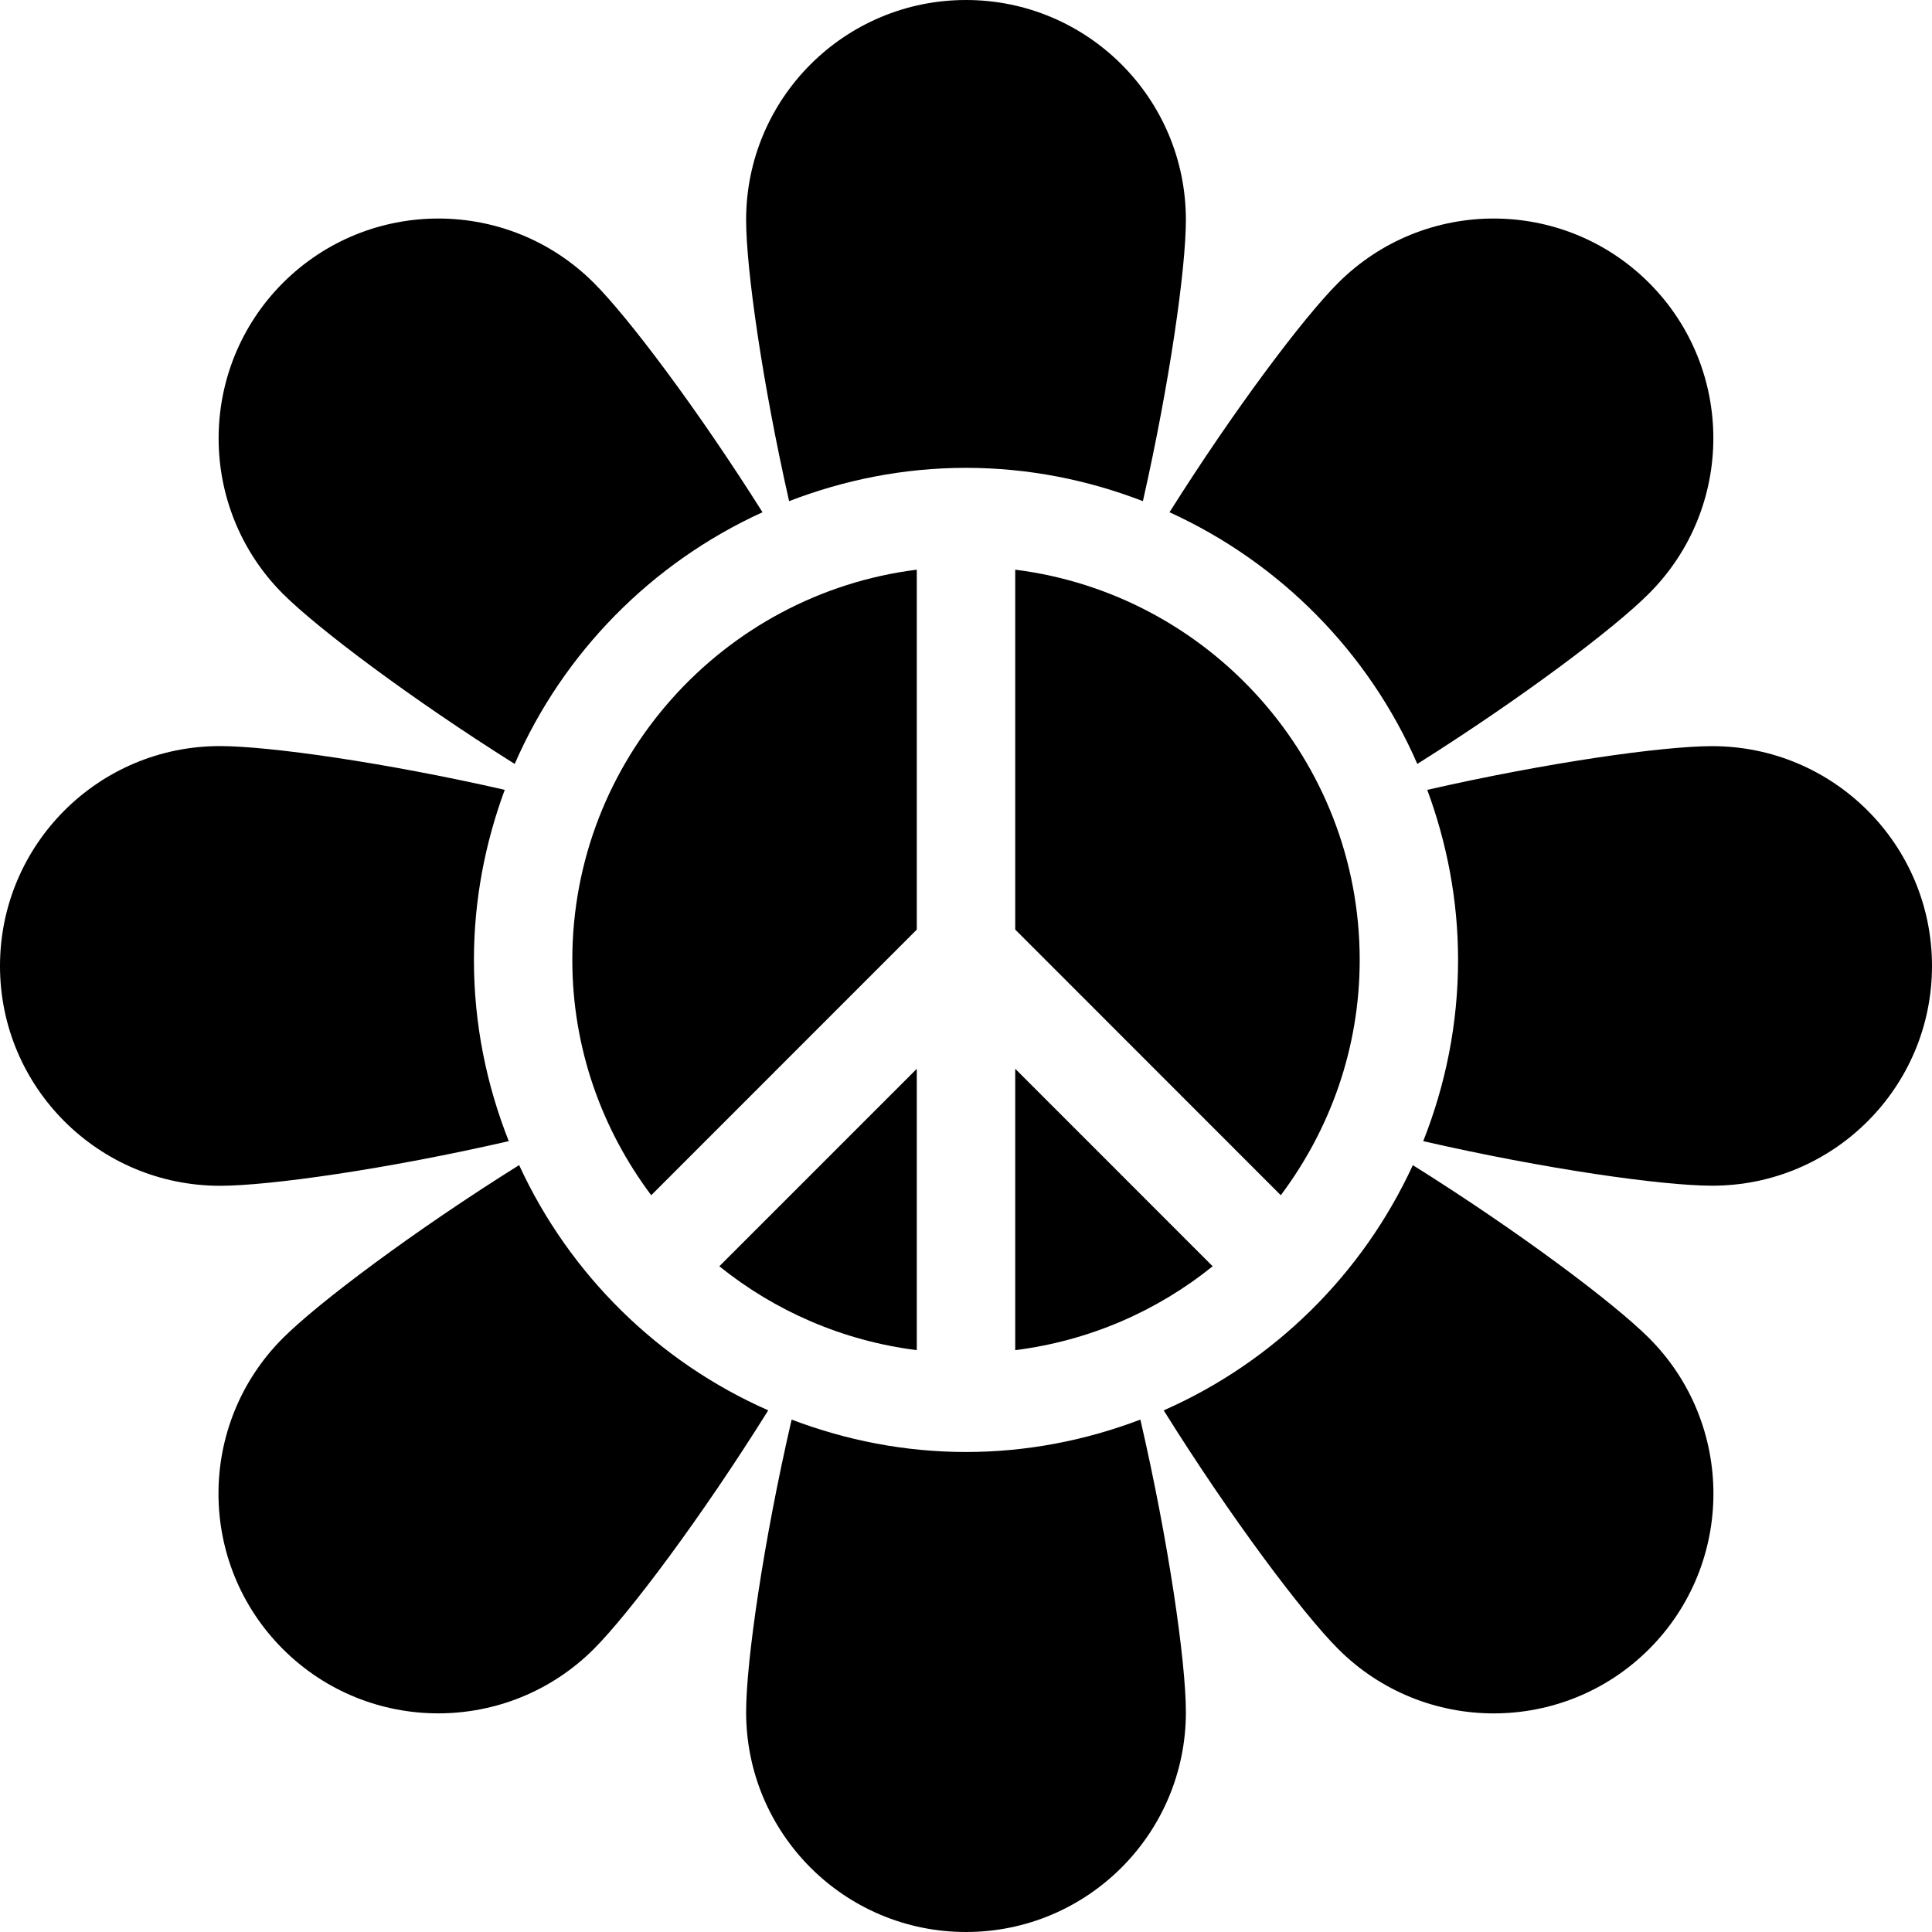 <?xml version="1.0" encoding="iso-8859-1"?>
<!-- Uploaded to: SVG Repo, www.svgrepo.com, Generator: SVG Repo Mixer Tools -->
<!DOCTYPE svg PUBLIC "-//W3C//DTD SVG 1.1//EN" "http://www.w3.org/Graphics/SVG/1.1/DTD/svg11.dtd">
<svg fill="#000000" height="800px" width="800px" version="1.1" id="Capa_1" xmlns="http://www.w3.org/2000/svg" xmlns:xlink="http://www.w3.org/1999/xlink" 
	 viewBox="0 0 489.115 489.115" xml:space="preserve">
<g id="XMLID_225_">
	<path id="XMLID_237_" d="M244.556,118.442c15.811,0,30.875,3.063,44.786,8.432c6.8-30.051,10.882-58.874,10.882-71.215
		c0-30.744-24.92-55.658-55.668-55.658c-30.744,0-55.664,24.914-55.664,55.658c0,12.341,4.083,41.164,10.883,71.215
		C213.686,121.504,228.745,118.442,244.556,118.442z"/>
	<path id="XMLID_236_" d="M244.556,367.594c-15.572,0-30.409-2.984-44.146-8.201c-7.178,31.072-11.518,61.33-11.518,74.063
		c0,30.745,24.92,55.659,55.664,55.659c30.748,0,55.668-24.914,55.668-55.659c0-12.733-4.339-42.99-11.521-74.063
		C274.97,364.61,260.128,367.594,244.556,367.594z"/>
	<path id="XMLID_235_" d="M130.304,193.405c12.285-28.238,34.753-50.975,62.736-63.723c-16.433-26.072-33.953-49.332-42.695-58.059
		c-21.745-21.732-56.977-21.732-78.722,0c-21.698,21.729-21.698,56.965,0,78.712C80.431,159.126,103.98,176.844,130.304,193.405z"/>
	<path id="XMLID_234_" d="M357.678,294.974c-12.716,27.634-35.179,49.82-63.071,62.082c16.867,27.019,35.184,51.423,44.182,60.421
		c21.729,21.723,56.973,21.73,78.705,0.016c21.732-21.748,21.697-56.991,0-78.73C408.56,329.837,384.448,311.735,357.678,294.974z"
		/>
	<path id="XMLID_233_" d="M128.804,288.897c-5.63-14.217-8.821-29.66-8.821-45.881c0-15.156,2.839-29.618,7.8-43.061
		c-30.375-6.924-59.672-11.072-72.114-11.072C24.938,188.883,0,213.811,0,244.557c0,30.712,24.938,55.619,55.668,55.643
		C68.271,300.2,98.06,295.957,128.804,288.897z"/>
	<path id="XMLID_232_" d="M433.465,188.899c-12.464-0.009-41.757,4.141-72.136,11.064c4.965,13.434,7.804,27.896,7.804,43.053
		c0,16.221-3.19,31.664-8.821,45.881c30.727,7.051,60.533,11.287,73.153,11.279c30.714,0.017,55.65-24.907,55.65-55.619
		C489.115,213.811,464.179,188.899,433.465,188.899z"/>
	<path id="XMLID_231_" d="M131.421,294.96c-26.771,16.77-50.881,34.878-59.798,43.797c-21.732,21.736-21.763,56.974,0,78.736
		c21.729,21.707,56.959,21.683,78.704-0.016c8.981-8.998,27.301-33.41,44.164-60.43C166.617,344.786,144.153,322.602,131.421,294.96
		z"/>
	<path id="XMLID_230_" d="M358.813,193.398c26.293-16.561,49.843-34.278,58.615-43.1c21.763-21.709,21.763-56.953,0.065-78.674
		c-21.763-21.748-56.977-21.715-78.722,0c-8.743,8.727-26.263,31.986-42.695,58.059C324.06,142.43,346.526,165.149,358.813,193.398z
		"/>
	<path id="XMLID_229_" d="M232.097,270.588l-49.986,49.986c14.056,11.328,31.223,18.875,49.986,21.235V270.588z"/>
	<path id="XMLID_228_" d="M257.02,341.81c18.763-2.36,35.944-9.907,49.985-21.235l-49.985-49.996V341.81z"/>
	<path id="XMLID_227_" d="M344.228,243.016c0-50.72-38.131-92.641-87.208-98.791v91.109l67.231,67.258
		C336.728,285.954,344.228,265.372,344.228,243.016z"/>
	<path id="XMLID_226_" d="M232.097,144.225c-49.077,6.15-87.208,48.071-87.208,98.791c0,22.355,7.499,42.938,19.977,59.576
		l67.231-67.248V144.225z"/>
</g>
</svg>